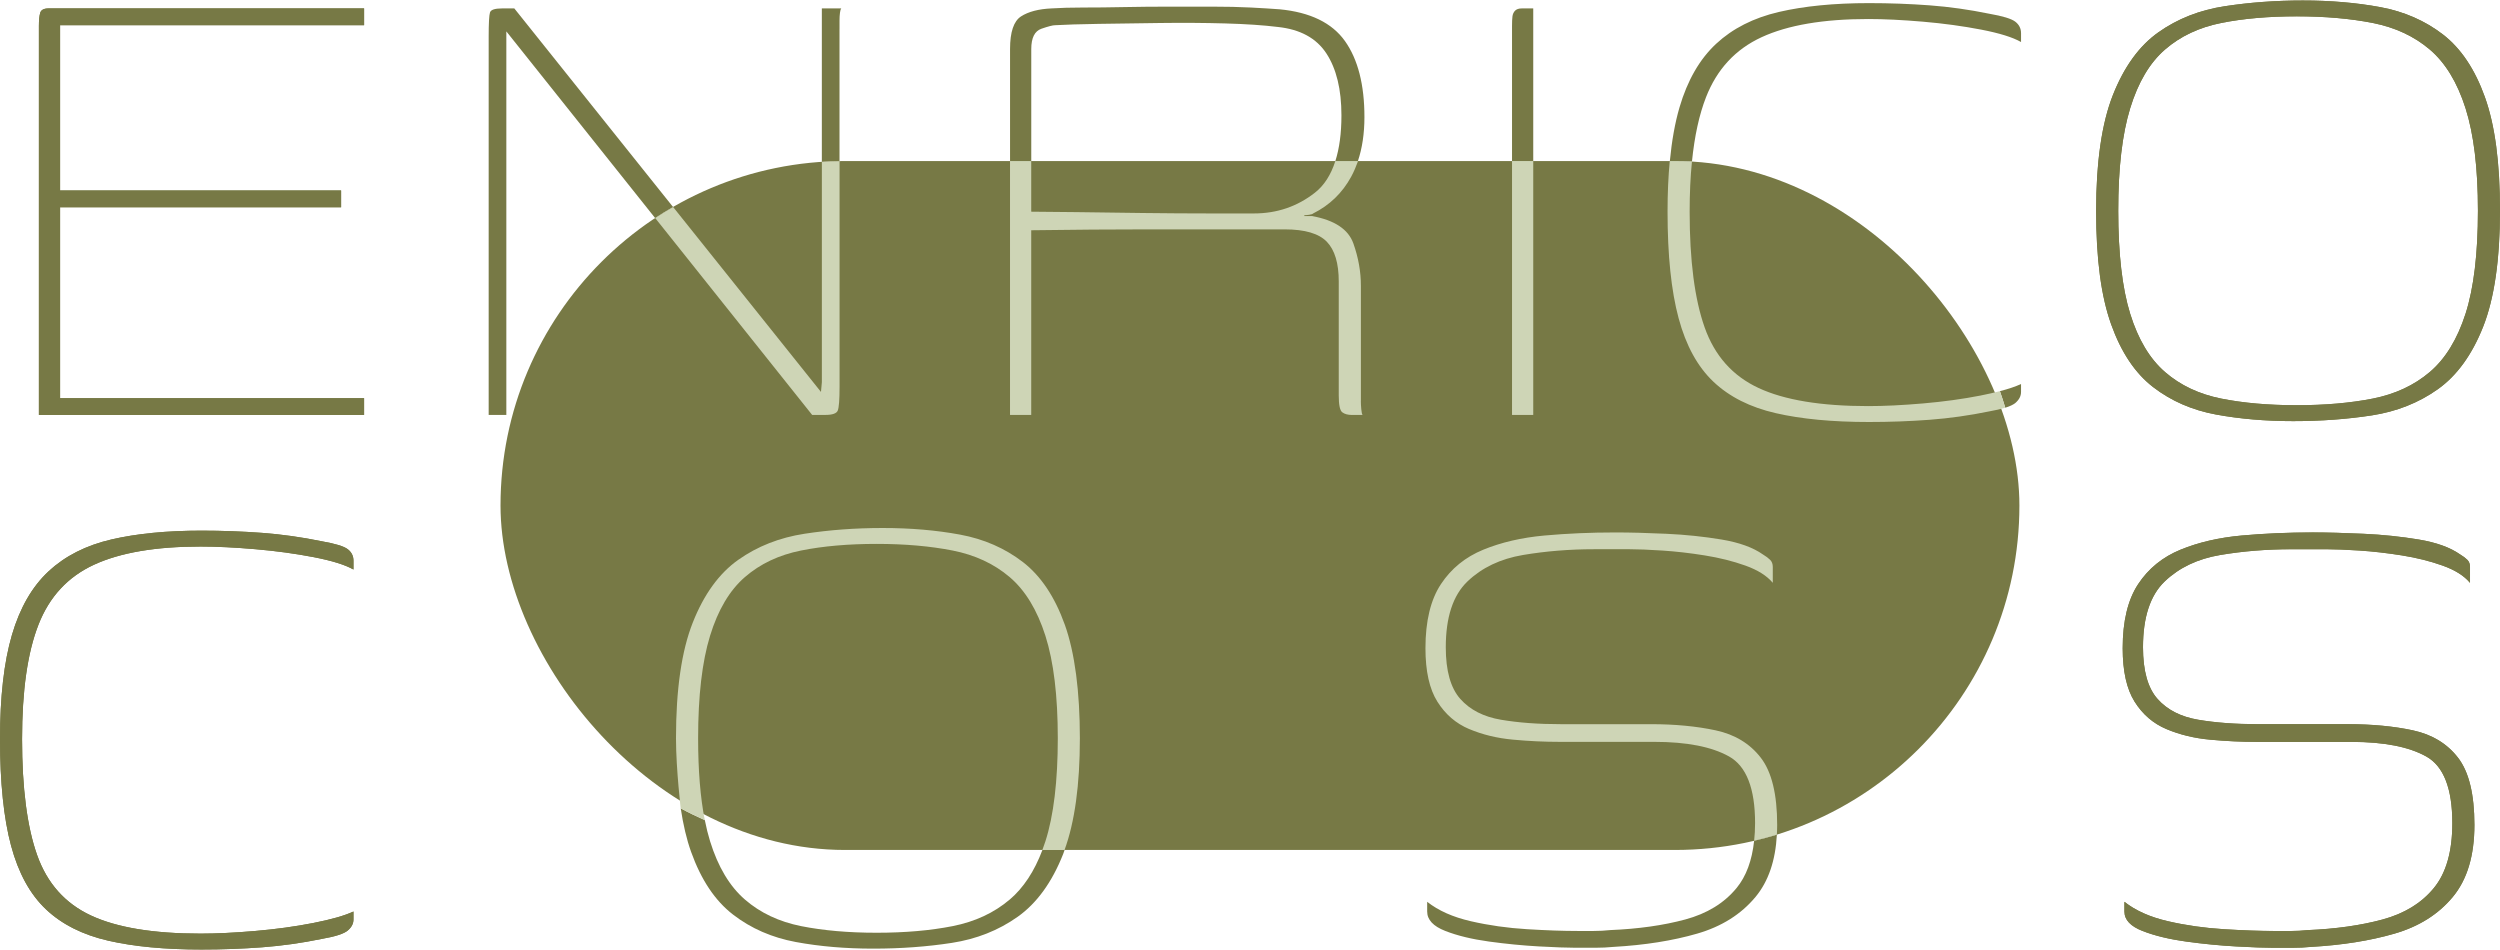 <?xml version="1.0" encoding="UTF-8"?>
<svg xmlns="http://www.w3.org/2000/svg" id="Ebene_2" data-name="Ebene 2" viewBox="0 0 1197.07 454.44" width="400" height="152">
  <defs>
    <style>
      .cls-1 {
        fill: #777945;
      }

      .cls-2 {
        fill: #ced5b6;
      }
    </style>
  </defs>
  <g id="Ebene_1-2" data-name="Ebene 1">
    <g>
      <rect class="cls-1" x="239.66" y="76.89" width="727.29" height="329.87" rx="164.94" ry="164.94"/>
      <path class="cls-1" d="M18.62,198.46V12.27c0-2.82.21-4.93.64-6.35.42-1.41,1.76-2.12,4.02-2.12h151.07v8.04H28.77v79.13h134.56v8.04H28.77v91.4h145.56v8.04H18.62Z"/>
      <path class="cls-1" d="M1098.05,201.42c-13.26,0-25.6-1.06-37.03-3.17-11.42-2.12-21.44-6.49-30.04-13.12-8.61-6.63-15.31-16.64-20.1-30.04-4.8-13.4-7.2-31.52-7.2-54.38s2.68-41.89,8.04-55.43c5.36-13.54,12.62-23.55,21.79-30.04,9.16-6.49,19.74-10.65,31.74-12.48,11.99-1.83,24.47-2.75,37.45-2.75s25.6,1.06,37.03,3.17c11.43,2.12,21.44,6.49,30.04,13.12,8.6,6.63,15.3,16.65,20.1,30.04,4.8,13.4,7.2,31.52,7.2,54.38s-2.69,41.89-8.04,55.43c-5.36,13.54-12.63,23.56-21.79,30.04-9.17,6.49-19.68,10.65-31.52,12.48-11.85,1.83-24.4,2.75-37.66,2.75ZM1099.75,193.8c13.54,0,25.67-1.06,36.39-3.17,10.72-2.12,19.82-6.35,27.29-12.7,7.47-6.35,13.18-15.66,17.14-27.93,3.95-12.27,5.93-28.7,5.93-49.3s-1.98-36.67-5.93-49.09c-3.95-12.41-9.66-21.79-17.14-28.14-7.48-6.35-16.58-10.58-27.29-12.7-10.72-2.12-22.85-3.17-36.39-3.17s-25.6,1.06-36.18,3.17c-10.58,2.12-19.54,6.35-26.87,12.7-7.34,6.35-12.91,15.73-16.71,28.14-3.81,12.42-5.71,28.77-5.71,49.09s1.9,37.03,5.71,49.3c3.81,12.27,9.37,21.58,16.71,27.93,7.33,6.35,16.29,10.58,26.87,12.7,10.58,2.12,22.64,3.17,36.18,3.17Z"/>
      <path class="cls-1" d="M0,353.73c0-20.31,1.9-36.95,5.71-49.93,3.81-12.97,9.66-23.13,17.56-30.47,7.9-7.33,17.91-12.41,30.04-15.23,12.13-2.82,26.51-4.23,43.16-4.23,9.87,0,19.53.36,28.99,1.06,9.45.71,18.97,2.05,28.56,4.02,6.49,1.13,10.64,2.4,12.48,3.81,1.83,1.41,2.75,3.25,2.75,5.5v4.23c-3.95-2.25-10.3-4.23-19.04-5.93-8.75-1.69-18.06-2.96-27.93-3.81-9.88-.85-18.62-1.27-26.23-1.27-21.44,0-38.44,2.9-50.99,8.68-12.56,5.78-21.44,15.38-26.66,28.77-5.22,13.4-7.83,31.67-7.83,54.8s2.39,41.89,7.19,55.43c4.79,13.54,13.4,23.21,25.81,28.99,12.41,5.78,29.9,8.67,52.47,8.67,7.61,0,16.36-.42,26.23-1.27,9.87-.85,19.11-2.12,27.72-3.81,8.6-1.69,15.02-3.52,19.26-5.5v3.81c0,1.98-.92,3.74-2.75,5.29-1.84,1.55-6,2.9-12.48,4.02-9.59,1.97-19.11,3.31-28.56,4.02-9.46.7-19.11,1.06-28.99,1.06-17.49,0-32.37-1.42-44.64-4.23-12.27-2.82-22.22-7.83-29.83-15.02-7.62-7.19-13.19-17.35-16.71-30.47-3.53-13.12-5.29-30.11-5.29-50.99Z"/>
      <path class="cls-1" d="M1017.24,431.59c5.36,4.23,12.34,7.34,20.95,9.31,8.6,1.98,17.56,3.25,26.87,3.81,9.31.57,17.35.85,24.12.85h7.83c2.68,0,5.29-.14,7.83-.42,13.54-.56,25.53-2.25,35.97-5.08,10.43-2.82,18.62-7.83,24.54-15.02,5.93-7.19,8.89-17.56,8.89-31.1,0-16.64-4.17-27.29-12.48-31.95-8.33-4.65-20.24-6.98-35.76-6.98h-45.28c-7.34,0-14.81-.35-22.43-1.06-7.62-.7-14.6-2.39-20.95-5.08-6.35-2.68-11.42-7.05-15.23-13.12-3.81-6.06-5.71-14.6-5.71-25.6,0-12.97,2.47-23.2,7.41-30.68,4.93-7.47,11.7-12.97,20.31-16.5,8.6-3.52,18.34-5.78,29.2-6.77,10.86-.99,22.22-1.48,34.06-1.48,7.05,0,15.16.21,24.33.64,9.16.42,17.98,1.34,26.45,2.75,8.46,1.41,15.09,3.81,19.89,7.19,1.41.85,2.54,1.69,3.39,2.54.85.85,1.27,1.98,1.27,3.38v7.62c-2.82-3.39-7.19-6.14-13.12-8.25-5.93-2.12-12.42-3.74-19.47-4.87-7.05-1.12-13.83-1.9-20.31-2.33-6.49-.42-11.71-.63-15.66-.63h-16.92c-11.85,0-23.21.92-34.07,2.75-10.86,1.84-19.75,6.07-26.66,12.69-6.91,6.63-10.37,17.14-10.37,31.52,0,11.29,2.33,19.54,6.98,24.75,4.65,5.22,11.14,8.53,19.47,9.94,8.32,1.41,17.84,2.12,28.56,2.12h43.16c11.56,0,21.93.99,31.1,2.96,9.16,1.98,16.36,6.35,21.58,13.12,5.21,6.77,7.83,17.49,7.83,32.16s-3.46,26.17-10.37,34.49c-6.91,8.32-16.22,14.18-27.93,17.56-11.71,3.39-25.04,5.5-39.99,6.35-2.82.28-5.79.42-8.89.42h-9.31c-3.95,0-9.81-.21-17.56-.64-7.76-.42-15.73-1.2-23.91-2.33-8.18-1.12-15.17-2.82-20.95-5.08-5.79-2.25-8.68-5.36-8.68-9.31v-4.65Z"/>
      <path class="cls-1" d="M166.51,262.75c-1.84-1.41-6-2.68-12.48-3.81-9.59-1.97-19.11-3.31-28.56-4.02-9.46-.7-19.11-1.06-28.99-1.06-16.65,0-31.03,1.41-43.16,4.23-12.13,2.82-22.15,7.9-30.04,15.23-7.9,7.34-13.75,17.49-17.56,30.47-3.81,12.98-5.71,29.62-5.71,49.93s1.76,37.87,5.29,50.99c3.52,13.12,9.1,23.27,16.71,30.47,7.61,7.19,17.56,12.21,29.83,15.02,12.27,2.82,27.15,4.23,44.64,4.23,9.87,0,19.53-.36,28.99-1.06,9.45-.71,18.97-2.05,28.56-4.02,6.49-1.12,10.64-2.47,12.48-4.02,1.83-1.55,2.75-3.31,2.75-5.29v-3.81c-4.23,1.98-10.65,3.81-19.26,5.5-8.61,1.69-17.84,2.96-27.72,3.81-9.88.85-18.62,1.27-26.23,1.27-22.57,0-40.06-2.89-52.47-8.67-12.42-5.78-21.02-15.45-25.81-28.99-4.8-13.54-7.19-32.01-7.19-55.43s2.6-41.4,7.83-54.8c5.22-13.39,14.1-22.99,26.66-28.77,12.55-5.78,29.55-8.68,50.99-8.68,7.61,0,16.36.42,26.23,1.27,9.87.85,19.18,2.12,27.93,3.81,8.74,1.69,15.09,3.67,19.04,5.93v-4.23c0-2.25-.92-4.09-2.75-5.5Z"/>
      <path class="cls-1" d="M1155.4,349.5c-9.17-1.97-19.54-2.96-31.1-2.96h-43.16c-10.72,0-20.24-.7-28.56-2.12-8.33-1.41-14.81-4.72-19.47-9.94-4.65-5.22-6.98-13.47-6.98-24.75,0-14.39,3.45-24.89,10.37-31.52,6.91-6.62,15.8-10.86,26.66-12.69,10.86-1.83,22.22-2.75,34.07-2.75h16.92c3.95,0,9.16.21,15.66.63,6.49.42,13.26,1.2,20.31,2.33,7.05,1.13,13.54,2.75,19.47,4.87,5.92,2.12,10.29,4.87,13.12,8.25v-7.62c0-1.41-.42-2.54-1.27-3.38-.85-.85-1.98-1.69-3.39-2.54-4.8-3.39-11.42-5.78-19.89-7.19-8.46-1.41-17.28-2.33-26.45-2.75-9.17-.42-17.28-.64-24.33-.64-11.85,0-23.21.5-34.06,1.48-10.86.99-20.6,3.25-29.2,6.77-8.61,3.53-15.38,9.03-20.31,16.5-4.94,7.48-7.41,17.71-7.41,30.68,0,11,1.9,19.54,5.71,25.6,3.81,6.07,8.89,10.44,15.23,13.12,6.35,2.68,13.33,4.38,20.95,5.08,7.62.71,15.09,1.06,22.43,1.06h45.28c15.51,0,27.43,2.33,35.76,6.98,8.32,4.65,12.48,15.31,12.48,31.95,0,13.54-2.96,23.91-8.89,31.1-5.92,7.19-14.11,12.21-24.54,15.02-10.44,2.82-22.43,4.52-35.97,5.08-2.54.28-5.15.42-7.83.42h-7.83c-6.77,0-14.81-.28-24.12-.85-9.31-.56-18.27-1.83-26.87-3.81-8.61-1.97-15.59-5.08-20.95-9.31v4.65c0,3.95,2.89,7.05,8.68,9.31,5.78,2.26,12.76,3.95,20.95,5.08,8.18,1.12,16.15,1.9,23.91,2.33,7.76.42,13.61.64,17.56.64h9.31c3.1,0,6.06-.15,8.89-.42,14.95-.85,28.28-2.96,39.99-6.35,11.7-3.39,21.01-9.24,27.93-17.56,6.91-8.32,10.37-19.82,10.37-34.49s-2.61-25.39-7.83-32.16c-5.22-6.77-12.42-11.14-21.58-13.12Z"/>
      <path class="cls-1" d="M483.45,430.53c-7.48,6.35-16.58,10.58-27.29,12.7-10.72,2.12-22.85,3.17-36.39,3.17s-25.6-1.06-36.18-3.17c-10.58-2.12-19.54-6.35-26.87-12.7-7.34-6.35-12.91-15.66-16.71-27.93-.96-3.11-1.8-6.48-2.52-10.12-3.92-1.75-7.79-3.61-11.54-5.65,1.19,7.88,2.82,14.87,4.97,20.85,4.79,13.4,11.49,23.42,20.1,30.04,8.6,6.63,18.62,11,30.04,13.12,11.43,2.12,23.76,3.17,37.03,3.17s25.81-.92,37.66-2.75c11.85-1.83,22.35-5.99,31.52-12.48,9.16-6.49,16.43-16.5,21.79-30.04.25-.63.46-1.32.7-1.97h-10.62c-3.85,10.23-9.08,18.16-15.68,23.77Z"/>
      <path class="cls-1" d="M831.48,425.03c-5.92,7.19-14.11,12.21-24.54,15.02-10.44,2.82-22.43,4.52-35.97,5.08-2.54.28-5.15.42-7.83.42h-7.83c-6.77,0-14.81-.28-24.12-.85-9.31-.56-18.27-1.83-26.87-3.81-8.61-1.97-15.59-5.08-20.95-9.31v4.65c0,3.95,2.89,7.05,8.68,9.31,5.78,2.26,12.76,3.95,20.95,5.08,8.18,1.12,16.15,1.9,23.91,2.33,7.76.42,13.61.64,17.56.64h9.31c3.1,0,6.06-.15,8.89-.42,14.95-.85,28.28-2.96,39.99-6.35,11.7-3.39,21.01-9.24,27.93-17.56,6.16-7.42,9.56-17.37,10.23-29.84-3.57,1.11-7.22,2.05-10.89,2.92-1.01,9.49-3.81,17.07-8.44,22.69Z"/>
      <path class="cls-1" d="M19.26,5.93c-.42,1.41-.64,3.53-.64,6.35v186.19h155.72v-8.04H28.77v-91.4h134.56v-8.04H28.77V11.85h145.56V3.81H23.27c-2.26,0-3.6.71-4.02,2.12Z"/>
      <path class="cls-1" d="M1189.87,46.34c-4.8-13.39-11.5-23.41-20.1-30.04-8.61-6.62-18.62-11-30.04-13.12-11.42-2.12-23.77-3.17-37.03-3.17s-25.46.92-37.45,2.75c-11.99,1.84-22.57,6-31.74,12.48-9.17,6.49-16.44,16.5-21.79,30.04-5.36,13.54-8.04,32.02-8.04,55.43s2.4,40.98,7.2,54.38c4.79,13.4,11.49,23.42,20.1,30.04,8.6,6.63,18.62,11,30.04,13.12,11.43,2.12,23.76,3.17,37.03,3.17s25.81-.92,37.66-2.75c11.85-1.83,22.35-5.99,31.52-12.48,9.16-6.49,16.43-16.5,21.79-30.04,5.36-13.54,8.04-32.01,8.04-55.43s-2.4-40.97-7.2-54.38ZM1180.57,150.01c-3.95,12.27-9.66,21.58-17.14,27.93-7.48,6.35-16.58,10.58-27.29,12.7-10.72,2.12-22.85,3.17-36.39,3.17s-25.6-1.06-36.18-3.17c-10.58-2.12-19.54-6.35-26.87-12.7-7.34-6.35-12.91-15.66-16.71-27.93-3.81-12.27-5.71-28.7-5.71-49.3s1.9-36.67,5.71-49.09c3.81-12.41,9.37-21.79,16.71-28.14,7.33-6.35,16.29-10.58,26.87-12.7,10.58-2.12,22.64-3.17,36.18-3.17s25.67,1.06,36.39,3.17c10.72,2.12,19.82,6.35,27.29,12.7,7.47,6.35,13.18,15.73,17.14,28.14,3.95,12.42,5.93,28.77,5.93,49.09s-1.98,37.03-5.93,49.3Z"/>
      <path class="cls-1" d="M960.17,195.01c2.23-.7,3.84-1.45,4.81-2.26,1.83-1.55,2.75-3.31,2.75-5.29v-3.81c-2.57,1.2-5.95,2.34-10.12,3.43.92,2.61,1.77,5.25,2.56,7.92Z"/>
      <path class="cls-1" d="M964.98,10.16c-1.84-1.41-6-2.68-12.48-3.81-9.59-1.97-19.11-3.31-28.56-4.02-9.46-.7-19.11-1.06-28.99-1.06-16.65,0-31.03,1.41-43.16,4.23-12.13,2.82-22.15,7.9-30.04,15.23-7.9,7.34-13.75,17.49-17.56,30.47-2.16,7.37-3.69,15.96-4.62,25.69h2.46c2.73,0,5.44.07,8.13.21,1.22-12.15,3.46-22.4,6.72-30.76,5.22-13.39,14.1-22.99,26.66-28.77,12.55-5.78,29.55-8.68,50.99-8.68,7.61,0,16.36.42,26.23,1.27,9.87.85,19.18,2.12,27.93,3.81,8.74,1.69,15.09,3.67,19.04,5.93v-4.23c0-2.25-.92-4.09-2.75-5.5Z"/>
      <path class="cls-1" d="M734.15,3.81h-5.5c-1.41,0-2.47.36-3.17,1.06s-1.13,1.63-1.27,2.75c-.15,1.13-.21,2.68-.21,4.65v64.62h10.16V3.81Z"/>
      <path class="cls-1" d="M612.71,4.23c-3.67-.28-8.25-.56-13.75-.85-5.5-.28-11.64-.42-18.41-.42h-20.95c-7.2,0-14.32.07-21.37.21-7.05.15-13.54.21-19.47.21s-11,.15-15.23.42c-6.21.28-11.08,1.55-14.6,3.81-3.53,2.26-5.29,7.48-5.29,15.66v53.62h10.16V23.27c0-5.36,1.62-8.6,4.86-9.73,3.24-1.12,5.43-1.69,6.56-1.69,4.79-.28,11.7-.49,20.74-.64,9.03-.14,18.9-.28,29.62-.42,10.72-.14,21.09-.07,31.1.21,10.01.28,18.41.85,25.18,1.69,10.72,1.13,18.47,5.36,23.27,12.7,4.79,7.34,7.19,17.21,7.19,29.62,0,8.6-.99,15.87-2.91,21.88h10.8c2.06-6.16,3.12-13.16,3.12-21.04,0-15.51-3.11-27.64-9.31-36.39-6.21-8.74-16.65-13.82-31.31-15.23Z"/>
      <path class="cls-1" d="M401.99,13.54v-4.02c0-1.27.07-2.47.21-3.6.14-1.12.35-1.83.63-2.12h-9.31v73.49c2.8-.19,5.62-.3,8.46-.35V13.54Z"/>
      <path class="cls-1" d="M240.34,3.81c-3.38,0-5.29.64-5.71,1.9-.42,1.27-.64,5.15-.64,11.64v181.11h8.46V14.81l71.26,89.39c2.8-1.85,5.67-3.61,8.58-5.29L246.27,3.81h-5.93Z"/>
    </g>
    <g>
      <path class="cls-2" d="M724,105.37v93.09h10.16v-121.57h-10.16v28.47Z"/>
      <path class="cls-2" d="M651.64,191.69v-55.01c0-6.77-1.2-13.54-3.6-20.31-2.4-6.77-8.96-11.14-19.68-13.12h-3.81v-.42c.56,0,1.34-.07,2.33-.21.98-.14,1.62-.35,1.9-.64,7.89-3.95,13.96-9.8,18.19-17.56,2.74-5.03,4.25-10.58,3.23-7.53h-10.8s0,0,0-.01c-2.11,6.61-5.35,11.69-9.78,15.16-8.46,6.63-18.19,9.94-29.2,9.94h-21.37c-9.73,0-20.31-.07-31.74-.21-11.43-.14-22-.28-31.74-.42-9.73-.14-17-.21-21.79-.21v-24.24h-10.16v121.57h10.16v-88.44c20.59-.28,38.93-.42,55.01-.42h66.43c9.59,0,16.29,1.98,20.1,5.92,3.81,3.95,5.71,10.3,5.71,19.04v54.59c0,4.52.56,7.19,1.69,8.04,1.12.85,2.68,1.27,4.65,1.27h5.08c-.28-.28-.5-1.2-.63-2.75-.15-1.55-.21-2.89-.21-4.02Z"/>
      <path class="cls-2" d="M393.53,77.3v105.5l-.42,4.65-70.8-88.55c-2.92,1.68-5.78,3.44-8.58,5.29l75.15,94.26h6.35c3.39,0,5.36-.7,5.93-2.12.56-1.41.85-5.22.85-11.43v-107.96c-2.84.04-5.66.16-8.46.35Z"/>
      <path class="cls-2" d="M325.93,386.83c3.75,2.04,7.62,3.9,11.54,5.65h0c-2.12-10.74-3.19-23.79-3.19-39.17,0-20.31,1.9-36.67,5.71-49.09,3.81-12.41,9.37-21.79,16.71-28.14,7.33-6.35,16.29-10.58,26.87-12.7,10.58-2.12,22.64-3.17,36.18-3.17s25.67,1.06,36.39,3.17c10.72,2.12,19.82,6.35,27.29,12.7,7.47,6.35,13.18,15.73,17.14,28.14,3.95,12.42,5.93,28.77,5.93,49.09s-1.98,37.03-5.93,49.3c-.46,1.43-.95,2.81-1.46,4.16h10.62c4.87-13.35,7.34-31.13,7.34-53.46s-2.4-40.97-7.2-54.38c-4.8-13.39-11.5-23.41-20.1-30.04-8.61-6.62-18.62-11-30.04-13.12-11.42-2.12-23.77-3.17-37.03-3.17s-25.46.92-37.45,2.75c-11.99,1.84-22.57,6-31.74,12.48-9.17,6.49-16.44,16.5-21.79,30.04-5.36,13.54-8.04,32.02-8.04,55.43,0,15.17,2.52,35.47,2.23,33.52Z"/>
      <path class="cls-2" d="M703.48,348.86c6.35,2.68,13.33,4.38,20.95,5.08,7.62.71,15.09,1.06,22.43,1.06h45.28c15.51,0,27.43,2.33,35.76,6.98,8.32,4.65,12.48,15.31,12.48,31.95,0,2.96-.17,5.75-.45,8.41,3.67-.86,7.31-1.81,10.89-2.92.08-1.52.14-3.05.14-4.65,0-14.67-2.61-25.39-7.83-32.16-5.22-6.77-12.42-11.14-21.58-13.12-9.17-1.97-19.54-2.96-31.1-2.96h-43.16c-10.72,0-20.24-.7-28.56-2.12-8.33-1.41-14.81-4.72-19.47-9.94-4.65-5.22-6.98-13.47-6.98-24.75,0-14.39,3.45-24.89,10.37-31.52,6.91-6.62,15.8-10.86,26.66-12.69,10.86-1.83,22.22-2.75,34.07-2.75h16.92c3.95,0,9.16.21,15.66.63,6.49.42,13.26,1.2,20.31,2.33,7.05,1.13,13.54,2.75,19.47,4.87,5.92,2.12,10.29,4.87,13.12,8.25v-7.62c0-1.41-.42-2.54-1.27-3.38-.85-.85-1.98-1.69-3.39-2.54-4.8-3.39-11.42-5.78-19.89-7.19-8.46-1.41-17.28-2.33-26.45-2.75-9.17-.42-17.28-.64-24.33-.64-11.85,0-23.21.5-34.06,1.48-10.86.99-20.6,3.25-29.2,6.77-8.61,3.53-15.38,9.03-20.31,16.5-4.94,7.48-7.41,17.71-7.41,30.68,0,11,1.9,19.54,5.71,25.6,3.81,6.07,8.89,10.44,15.23,13.12Z"/>
      <g>
        <path class="cls-2" d="M948.47,189.15c-8.61,1.69-17.84,2.96-27.72,3.81-9.88.85-18.62,1.27-26.23,1.27-22.57,0-40.06-2.89-52.47-8.67-12.42-5.78-21.02-15.45-25.81-28.99-4.8-13.54-7.19-32.01-7.19-55.43,0-8.67.37-16.66,1.1-23.97,0-.02,0-.04,0-.07-2.69-.13-5.4-.21-8.13-.21h-2.46c.02-.18.04-.34.06-.52-.02.18-.07.34-.09.52-.71,7.4-1.06,15.48-1.06,24.24,0,20.88,1.76,37.87,5.29,50.99,3.52,13.12,9.1,23.27,16.71,30.47,7.61,7.19,17.56,12.21,29.83,15.02,12.27,2.82,27.15,4.23,44.64,4.23,9.87,0,19.53-.36,28.99-1.06,9.45-.71,18.97-2.05,28.56-4.02,3.11-.54,5.63-1.14,7.67-1.78-.79-2.66-1.64-5.3-2.55-7.91-2.71.71-5.75,1.4-9.14,2.07Z"/>
        <path class="cls-2" d="M960.17,195.01c.18-.06.34-.12.51-.18-.16.05-.35.11-.52.16,0,0,0,.01,0,.02Z"/>
        <path class="cls-2" d="M961.32,194.61c.61-.22,1.18-.44,1.67-.67-.49.23-1.07.45-1.67.67Z"/>
        <path class="cls-2" d="M960.69,194.83c.22-.07.43-.14.64-.22-.2.07-.42.15-.64.22Z"/>
      </g>
    </g>
  </g>
</svg>
